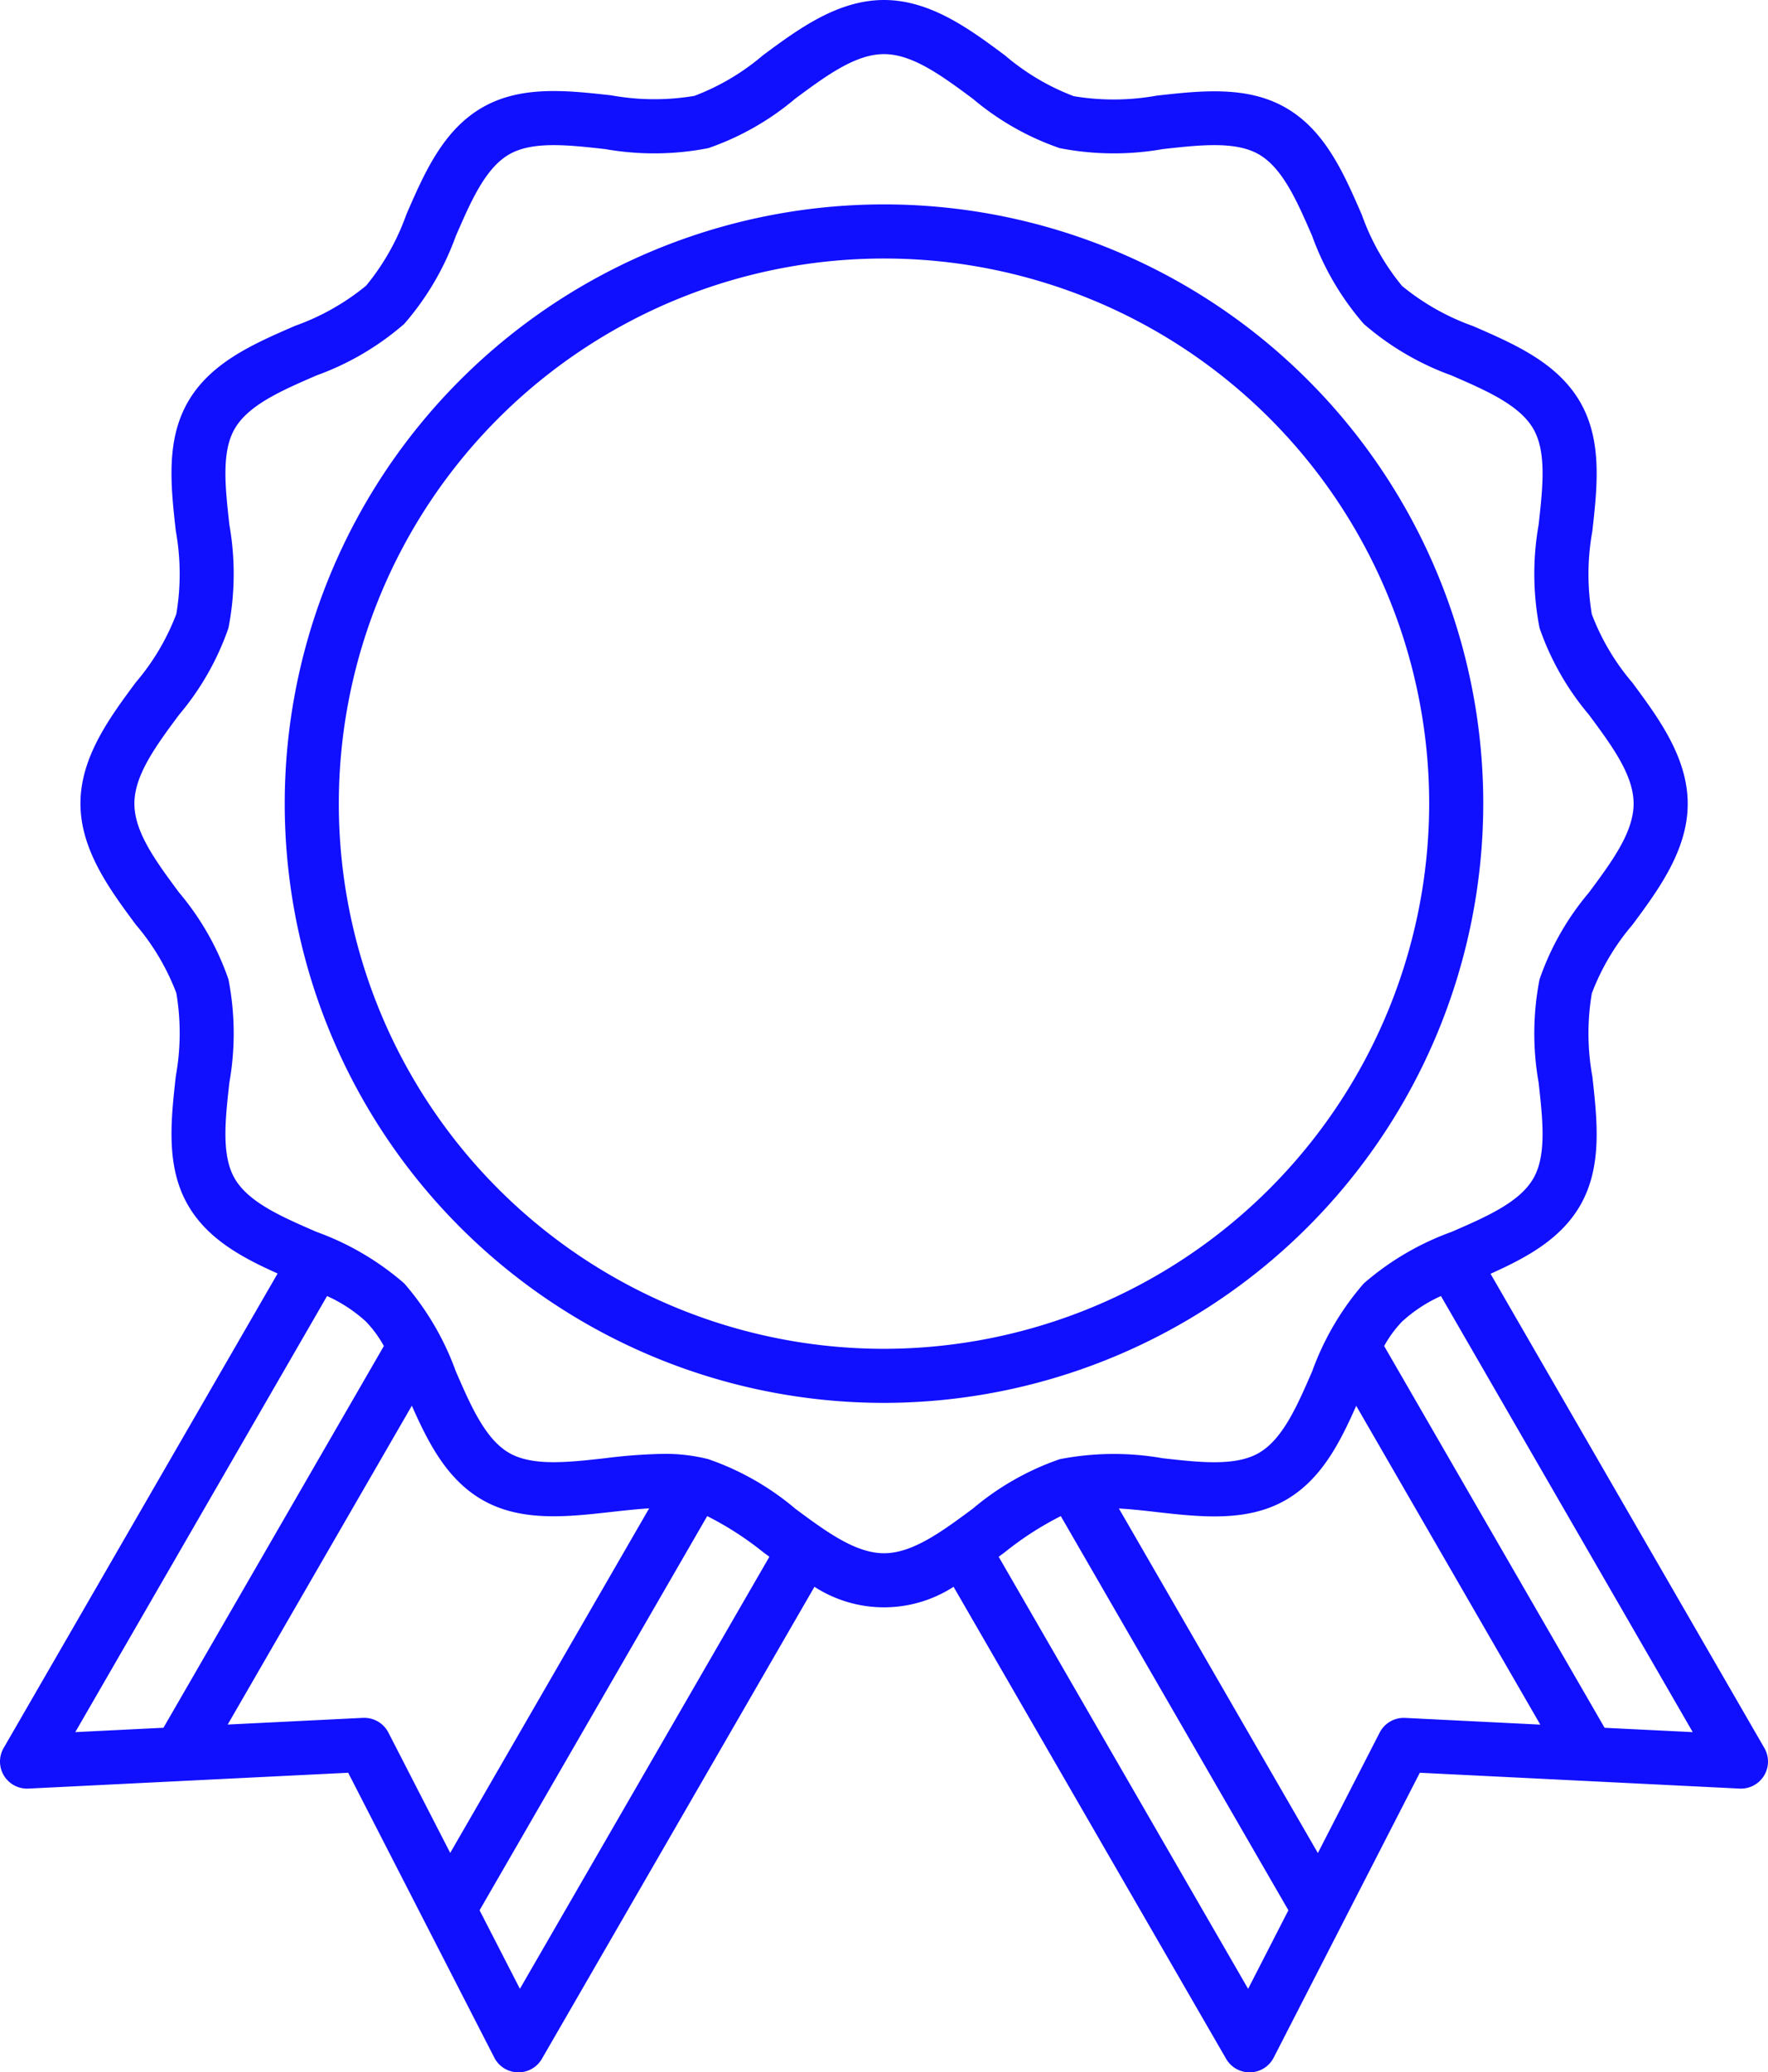 <svg xmlns="http://www.w3.org/2000/svg" xmlns:xlink="http://www.w3.org/1999/xlink" width="98" height="114.875" viewBox="0 0 98 114.875"><defs><clipPath id="a"><rect width="98" height="114.875" fill="#100ffe"/></clipPath></defs><g clip-path="url(#a)"><path d="M97.8,96.9,82.62,70.609c1.973-.886,3.882-1.909,4.965-3.781,1.239-2.142.954-4.694.678-7.162a13.347,13.347,0,0,1-.029-4.6,12.851,12.851,0,0,1,2.251-3.8c1.436-1.938,3.064-4.135,3.064-6.71s-1.628-4.771-3.064-6.71a12.847,12.847,0,0,1-2.251-3.8,13.369,13.369,0,0,1,.029-4.6c.276-2.468.562-5.021-.677-7.162-1.259-2.176-3.633-3.208-5.929-4.206a13.122,13.122,0,0,1-3.943-2.228,13.14,13.14,0,0,1-2.228-3.942c-1-2.3-2.03-4.671-4.206-5.929-2.142-1.239-4.694-.954-7.162-.678a13.4,13.4,0,0,1-4.6.03,12.879,12.879,0,0,1-3.8-2.251C53.772,1.628,51.576,0,49,0s-4.772,1.628-6.71,3.064a12.856,12.856,0,0,1-3.8,2.251,13.371,13.371,0,0,1-4.6-.029c-2.468-.276-5.021-.561-7.162.677-2.176,1.259-3.208,3.633-4.205,5.929a13.143,13.143,0,0,1-2.228,3.943,13.143,13.143,0,0,1-3.943,2.228c-2.3,1-4.67,2.03-5.929,4.205-1.239,2.142-.954,4.694-.678,7.162a13.373,13.373,0,0,1,.03,4.6,12.867,12.867,0,0,1-2.251,3.8c-1.437,1.938-3.064,4.135-3.064,6.71s1.628,4.772,3.064,6.71a12.864,12.864,0,0,1,2.251,3.8,13.371,13.371,0,0,1-.029,4.6c-.276,2.468-.562,5.021.678,7.162,1.083,1.871,2.991,2.9,4.965,3.781L.2,96.9a1.5,1.5,0,0,0,1.372,2.246L19.3,98.268l8.1,15.793a1.5,1.5,0,0,0,1.3.814h.037a1.5,1.5,0,0,0,1.3-.749L45.145,87.96a7.1,7.1,0,0,0,7.711,0l15.108,26.166a1.5,1.5,0,0,0,1.3.749H69.3a1.5,1.5,0,0,0,1.3-.814l8.1-15.793,17.729.878A1.5,1.5,0,0,0,97.8,96.9M4.173,96.016,18.129,71.843a8.118,8.118,0,0,1,2.158,1.418,6.5,6.5,0,0,1,.991,1.352L9.06,95.774Zm17.355.023a1.5,1.5,0,0,0-1.333-.814l-.074,0-7.5.371L22.829,77.921c.911,2.061,1.942,4.084,3.891,5.212,2.142,1.24,4.694.955,7.163.678.724-.081,1.428-.157,2.1-.2l-11.028,19.1Zm7.29,14.206-2.235-4.354L39.2,84.041a17.607,17.607,0,0,1,3.092,1.991l.355.263ZM44.075,83.624a15.076,15.076,0,0,0-4.813-2.739,9.66,9.66,0,0,0-2.5-.293,29.167,29.167,0,0,0-3.213.24c-2.078.232-4.042.452-5.329-.294-1.321-.765-2.116-2.593-2.958-4.53a15.374,15.374,0,0,0-2.857-4.867,15.352,15.352,0,0,0-4.867-2.857c-1.936-.842-3.765-1.637-4.529-2.958-.745-1.288-.526-3.25-.293-5.328a15.623,15.623,0,0,0-.053-5.711,15.071,15.071,0,0,0-2.739-4.814c-1.273-1.718-2.475-3.34-2.475-4.925s1.2-3.208,2.475-4.925a15.066,15.066,0,0,0,2.739-4.813,15.637,15.637,0,0,0,.053-5.711c-.232-2.078-.452-4.041.293-5.329.764-1.321,2.593-2.116,4.53-2.957a15.351,15.351,0,0,0,4.867-2.858,15.355,15.355,0,0,0,2.858-4.867c.842-1.936,1.637-3.765,2.958-4.529,1.288-.745,3.251-.526,5.328-.294a15.612,15.612,0,0,0,5.711-.053,15.076,15.076,0,0,0,4.814-2.739C45.793,4.2,47.415,3,49,3s3.207,1.2,4.925,2.475A15.071,15.071,0,0,0,58.74,8.212a15.623,15.623,0,0,0,5.711.053c2.078-.232,4.041-.451,5.328.293,1.321.765,2.116,2.593,2.957,4.53a15.371,15.371,0,0,0,2.858,4.867,15.36,15.36,0,0,0,4.867,2.858c1.936.842,3.765,1.637,4.53,2.958.745,1.287.526,3.25.293,5.328a15.634,15.634,0,0,0,.053,5.711,15.059,15.059,0,0,0,2.739,4.813c1.273,1.718,2.475,3.34,2.475,4.925s-1.2,3.208-2.475,4.926a15.059,15.059,0,0,0-2.739,4.813A15.623,15.623,0,0,0,85.284,60c.232,2.078.452,4.041-.294,5.328-.764,1.321-2.593,2.117-4.529,2.958a15.355,15.355,0,0,0-4.867,2.858,15.355,15.355,0,0,0-2.858,4.867c-.841,1.936-1.637,3.765-2.957,4.53-1.287.745-3.249.527-5.329.293a15.631,15.631,0,0,0-5.71.053,15.072,15.072,0,0,0-4.814,2.739C52.208,84.9,50.586,86.1,49,86.1s-3.208-1.2-4.926-2.475m25.109,26.621L55.356,86.295l.355-.263A17.609,17.609,0,0,1,58.8,84.041l12.615,21.85Zm8.7-15.018a1.5,1.5,0,0,0-1.407.812l-3.427,6.679-11.029-19.1c.671.038,1.376.114,2.1.2,2.469.276,5.022.562,7.163-.678,1.95-1.128,2.98-3.152,3.892-5.213L85.378,95.6Zm11.06.548L76.723,74.613a6.481,6.481,0,0,1,.99-1.352,8.118,8.118,0,0,1,2.159-1.419L93.828,96.016Z" transform="translate(0)" fill="#100ffe"/><path d="M98.027,55.9A33.217,33.217,0,1,0,64.81,89.116,33.254,33.254,0,0,0,98.027,55.9M64.81,86.119A30.219,30.219,0,1,1,95.029,55.9,30.254,30.254,0,0,1,64.81,86.119" transform="translate(-15.81 -11.351)" fill="#100ffe"/></g></svg>